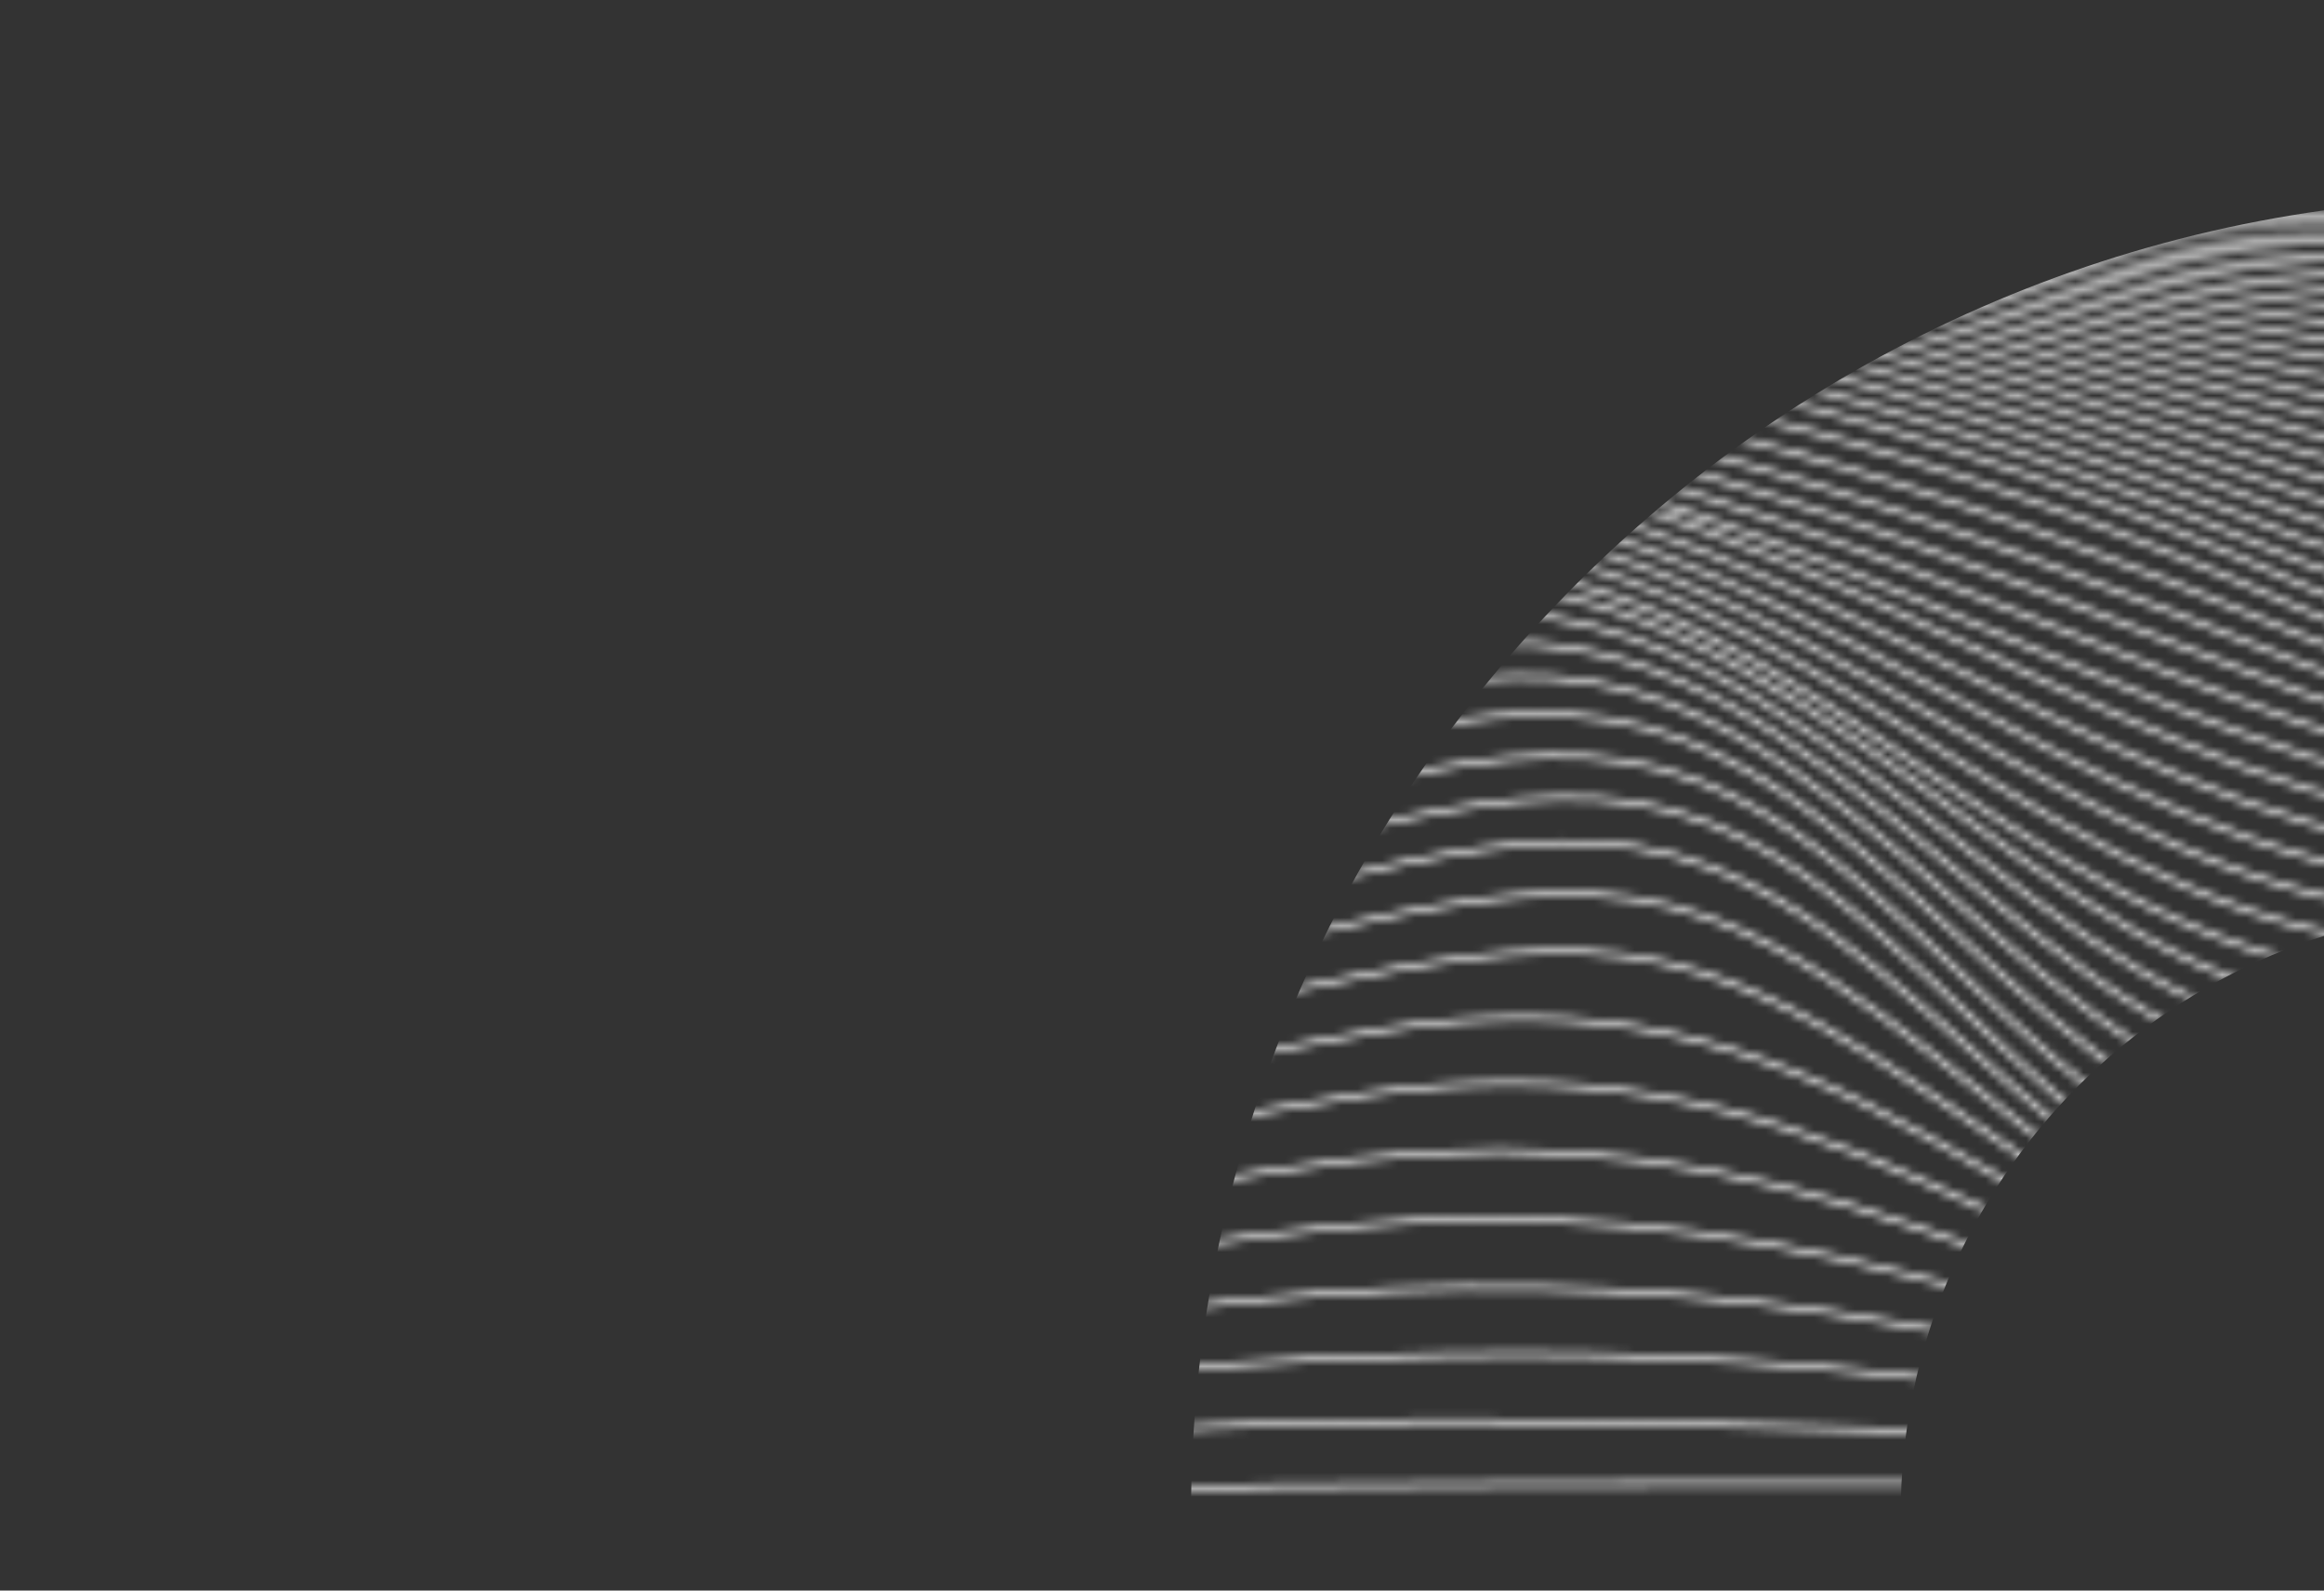 <svg width="285" height="195" viewBox="0 0 285 195" fill="none" xmlns="http://www.w3.org/2000/svg">
<rect x="0" y="0" width="285" height="195" fill="#333333" stroke="none"/>
<mask id="mask0_955_4188" style="mask-type:alpha" maskUnits="userSpaceOnUse" x="-1" y="-1" width="579" height="197">
<path d="M0 194.893C192.332 194.893 384.665 194.893 576.997 194.893" stroke="white" stroke-width="0.6" stroke-miterlimit="10"/>
<path d="M0 189.427C97.392 189.467 194.737 188.49 292.105 187.384C334.234 186.903 376.651 187.061 418.776 188.075C471.507 189.342 524.262 188.148 576.981 189.427" stroke="white" stroke-width="0.6" stroke-miterlimit="10"/>
<path d="M0 184.321C27.596 184.321 55.199 184.516 82.791 184.42C107.45 184.336 132.052 182.502 156.703 182.186C202.622 181.599 248.534 182.282 294.449 181.588C335.203 180.97 376.378 179.336 417.105 181.83C440.842 183.3 464.334 183.968 488.092 184.574C517.743 185.331 547.358 183.278 576.997 184.321" stroke="white" stroke-width="0.6" stroke-miterlimit="10"/>
<path d="M0 178.728C27.199 178.728 54.47 179.147 81.661 178.695C107.213 178.269 132.617 175.282 158.149 174.514C204.157 173.129 249.804 177.086 295.763 176.381C336.205 175.771 376.074 170.819 416.56 175.249C440.225 177.839 463.156 179.867 486.994 180.459C517.046 181.193 546.949 177.619 576.997 178.728" stroke="white" stroke-width="0.6" stroke-miterlimit="10"/>
<path d="M0 173.519C26.706 173.519 53.609 174.188 80.295 173.266C106.981 172.344 133.286 168.1 159.892 166.73C184.078 165.485 207.923 165.819 231.981 168.53C253.542 170.962 274.486 172.718 296.224 172.454C315.277 172.219 333.128 169.566 351.944 167.094C373.477 164.261 395.648 165.584 416.981 169.192C440.461 173.167 462.607 176.969 486.585 177.402C516.829 177.953 546.733 172.568 576.997 173.519" stroke="white" stroke-width="0.6" stroke-miterlimit="10"/>
<path d="M0 168.384C26.129 168.384 52.655 169.284 78.74 167.843C106.612 166.308 134.012 160.746 161.824 158.659C185.703 156.844 209.742 158.088 233.247 162.355C254.231 166.109 274.518 169.464 295.968 169.309C315.83 169.166 333.801 164.555 353.082 160.827C374.968 156.594 396.625 158.2 418.179 163.332C441.279 168.843 462.603 174.78 486.745 174.938C517.042 175.14 546.649 167.766 576.997 168.387" stroke="white" stroke-width="0.6" stroke-miterlimit="10"/>
<path d="M0 163.328C25.512 163.306 51.649 164.431 77.073 162.465C106.26 160.228 134.773 153.325 163.851 150.441C188.253 148.023 210.804 150.272 234.341 156.345C254.492 161.547 274.01 166.756 295.146 166.767C316.046 166.767 334.638 159.842 354.473 154.787C377.068 149.03 397.904 150.705 419.982 157.66C442.453 164.735 463.084 173.09 487.358 172.906C517.611 172.656 546.661 163.159 576.997 163.328" stroke="white" stroke-width="0.6" stroke-miterlimit="10"/>
<path d="M0 158.354C24.867 158.321 50.611 159.57 75.33 157.153C105.855 154.17 135.434 145.933 165.851 142.215C190.593 139.192 212.07 142.425 235.227 150.514C254.332 157.189 273.096 164.423 293.888 164.651C315.862 164.893 335.672 155.382 355.995 148.978C379.464 141.583 399.502 143.156 422.182 152.167C443.779 160.749 463.918 171.767 488.296 171.15C518.44 170.385 546.725 158.707 576.989 158.354" stroke="white" stroke-width="0.6" stroke-miterlimit="10"/>
<path d="M0 153.461C24.23 153.417 49.574 154.746 73.623 151.929C105.454 148.2 136.103 138.67 167.786 134.122C193.03 130.496 213.289 134.647 235.956 144.868C253.883 152.95 271.89 162.285 292.393 162.777C315.441 163.325 336.842 150.97 357.634 143.376C368.525 139.42 380.005 135.713 391.877 136.565C403.497 137.403 414.5 141.888 424.662 146.852C445.145 156.833 465.1 170.573 489.474 169.522C519.486 168.225 546.825 154.372 577.001 153.472" stroke="white" stroke-width="0.6" stroke-miterlimit="10"/>
<path d="M0.02 148.651C23.66 148.596 48.592 149.959 71.984 146.815C105.029 142.384 136.636 131.624 169.492 126.289C195.313 122.094 214.402 127.086 236.456 139.412C253.177 148.758 270.431 160.18 290.75 160.955C314.792 161.87 338.032 146.609 359.22 137.972C370.319 133.446 382.561 128.674 394.958 129.724C406.578 130.709 417.465 136.087 427.182 141.664C446.555 152.788 466.305 169.302 490.74 167.828C520.623 166.021 546.909 150.062 577.005 148.651" stroke="white" stroke-width="0.6" stroke-miterlimit="10"/>
<path d="M0.024 143.927C23.1 143.861 47.663 145.224 70.458 141.848C104.581 136.789 137.037 124.893 170.912 118.846C183.81 116.546 196.035 115.216 208.669 119.25C218.963 122.538 228.018 128.31 236.754 134.144C252.381 144.573 268.877 157.95 289.148 158.997C314.071 160.286 339.179 142.259 360.712 132.74C372.003 127.748 384.998 121.965 397.868 123.189C409.54 124.291 420.283 130.488 429.583 136.609C447.926 148.673 467.44 167.77 492.007 165.922C521.782 163.677 546.978 145.742 577.022 143.909" stroke="white" stroke-width="0.6" stroke-miterlimit="10"/>
<path d="M0.028 139.28C22.619 139.21 46.849 140.566 69.12 137.035C104.108 131.488 137.181 118.571 171.909 111.954C184.852 109.489 197.041 107.961 209.611 112.538C219.808 116.275 228.499 122.685 236.81 129.092C251.519 140.419 267.326 155.474 287.697 156.741C300.716 157.553 313.807 151.326 325.05 146.054C337.524 140.206 349.516 133.541 361.986 127.685C373.446 122.307 387.069 115.709 400.372 117.087C412.129 118.303 422.703 125.132 431.67 131.708C449.173 144.566 468.318 165.823 493.121 163.67C522.844 161.098 546.986 141.377 577.026 139.265" stroke="white" stroke-width="0.6" stroke-miterlimit="10"/>
<path d="M0.032 134.717C22.219 134.647 46.192 136.007 68.034 132.41C103.639 126.55 137.097 112.752 172.406 105.724C185.288 103.152 197.57 101.51 210.011 106.414C220.197 110.43 228.627 117.392 236.637 124.24C250.733 136.286 265.944 152.59 286.563 153.997C299.939 154.901 313.41 148.156 324.83 142.579C337.72 136.278 350.073 129.107 362.963 122.799C374.584 117.109 388.608 109.993 402.267 111.444C414.148 112.708 424.542 119.963 433.265 126.918C450.226 140.433 468.786 163.214 493.986 160.918C523.709 158.211 546.929 136.907 577.029 134.732" stroke="white" stroke-width="0.6" stroke-miterlimit="10"/>
<path d="M0.04 130.235C21.914 130.176 45.739 131.561 67.26 127.994C103.166 122.042 136.716 107.52 172.298 100.301C185.004 97.729 197.513 96.054 209.778 100.992C220.048 105.125 228.363 112.461 236.224 119.599C250.096 132.215 264.858 149.173 285.91 150.54C299.582 151.429 313.089 144.614 324.669 138.784C337.832 132.171 350.413 124.632 363.572 118.012C375.341 112.09 389.425 104.86 403.365 106.3C415.386 107.542 425.603 114.93 434.218 122.182C451.047 136.344 468.722 159.702 494.511 157.428C524.31 154.801 546.829 132.185 577.053 130.242" stroke="white" stroke-width="0.6" stroke-miterlimit="10"/>
<path d="M0.044 125.826C21.838 125.702 45.587 127.259 67.016 123.622C102.677 117.557 135.799 102.601 171.1 95.213C183.769 92.564 196.271 90.977 208.528 95.856C218.946 100.011 227.425 107.436 235.403 114.662C249.531 127.461 264.449 144.636 285.778 146.238C299.546 147.27 312.973 140.54 324.605 134.618C337.788 127.902 350.345 120.217 363.524 113.497C375.349 107.465 389.361 100.334 403.405 101.877C415.506 103.207 425.664 110.61 434.294 117.943C451.192 132.303 468.53 155.352 494.523 153.211C524.406 150.757 546.693 127.524 577.041 125.826" stroke="white" stroke-width="0.6" stroke-miterlimit="10"/>
<path d="M0.047 121.517C21.933 121.289 45.61 123.255 67.115 119.364C102.144 113.027 134.52 97.825 169.176 90.176C181.998 87.344 194.171 85.871 206.604 90.783C217.211 94.967 225.99 102.315 234.26 109.478C248.857 122.138 264.404 139.486 285.733 141.672C299.417 143.075 312.892 136.326 324.424 130.408C337.446 123.725 349.816 116.032 362.834 109.342C374.635 103.277 388.647 96.201 402.671 98.035C414.736 99.611 425.042 107.12 433.793 114.372C450.778 128.442 468.617 151.058 494.298 148.979C524.253 146.55 546.612 123.185 577.032 121.517" stroke="white" stroke-width="0.6" stroke-miterlimit="10"/>
<path d="M0.056 117.281C22.066 117.009 45.679 119.522 67.316 115.404C101.632 108.872 133.162 93.472 167.089 85.646C180.019 82.656 191.908 81.322 204.481 86.172C215.252 90.327 224.384 97.483 232.963 104.592C248.049 117.083 264.313 134.368 285.622 137.083C299.181 138.813 312.552 132.204 323.98 126.311C336.782 119.698 348.891 112.053 361.685 105.444C373.449 99.368 387.329 92.494 401.29 94.588C413.366 96.403 423.857 103.945 432.804 111.12C450.014 124.897 468.438 146.947 493.922 144.897C524.01 142.479 546.492 118.964 577.045 117.303" stroke="white" stroke-width="0.6" stroke-miterlimit="10"/>
<path d="M0.064 113.126C22.227 112.866 45.828 116.043 67.617 111.716C101.147 105.063 131.76 89.504 164.889 81.543C177.872 78.424 189.536 77.252 202.214 81.962C213.177 86.032 222.649 92.983 231.561 99.963C247.276 112.23 264.109 129.265 285.478 132.48C298.877 134.493 312.012 128.171 323.327 122.318C335.849 115.838 347.649 108.259 360.163 101.771C371.883 95.691 385.495 89.159 399.371 91.484C411.504 93.523 422.21 101.036 431.426 108.112C448.98 121.583 468.061 142.957 493.409 140.918C523.681 138.483 546.337 114.809 577.074 113.138" stroke="white" stroke-width="0.6" stroke-miterlimit="10"/>
<path d="M0.068 109.052C22.411 108.846 46.004 112.788 67.99 108.273C100.678 101.561 130.317 85.863 162.593 77.858C175.568 74.632 187.072 73.629 199.814 78.134C210.973 82.079 220.778 88.787 230.054 95.555C246.482 107.542 263.828 124.169 285.277 127.847C311.162 132.288 337.319 109.173 358.295 98.277C369.972 92.208 383.215 86.128 396.97 88.674C409.199 90.94 420.13 98.38 429.663 105.349C447.662 118.505 467.456 139.114 492.74 137.064C523.236 134.596 546.108 110.749 577.066 109.052" stroke="white" stroke-width="0.6" stroke-miterlimit="10"/>
<path d="M0.076 105.062C22.615 104.949 46.212 109.735 68.426 105.062C100.237 98.347 128.855 82.575 160.233 74.544C173.163 71.238 184.555 70.415 197.333 74.658C208.697 78.439 218.842 84.849 228.483 91.403C245.625 103.049 263.487 119.122 285.045 123.255C310.537 128.134 335.568 105.687 356.156 94.967C367.539 89.049 380.81 83.082 394.189 86.132C406.611 88.96 417.554 95.819 427.627 102.799C446.143 115.621 466.699 135.397 491.982 133.325C522.739 130.808 545.855 106.782 577.073 105.037" stroke="white" stroke-width="0.6" stroke-miterlimit="10"/>
<path d="M0.084 101.15C22.835 101.15 46.456 106.855 68.919 102.01C99.824 95.342 127.392 79.504 157.845 71.517C210.736 57.634 238.328 108.887 284.788 118.696C309.831 123.99 333.596 102.351 353.811 91.848C365.143 85.97 377.901 80.617 391.112 83.839C403.69 86.907 414.889 93.615 425.367 100.463C444.46 112.954 465.813 131.829 491.149 129.724C522.19 127.153 545.579 102.939 577.085 101.15" stroke="white" stroke-width="0.6" stroke-miterlimit="10"/>
<path d="M0.092 97.322C23.064 97.476 46.725 104.118 69.456 99.129C99.44 92.549 125.954 76.675 155.457 68.758C207.254 54.864 238.801 103.659 284.512 114.169C309.122 119.834 331.461 99.155 351.307 88.854C362.591 82.998 374.792 78.35 387.814 81.719C400.56 85.026 412.044 91.565 422.943 98.269C442.649 110.393 464.815 128.361 490.259 126.208C521.606 123.56 545.286 99.169 577.097 97.322" stroke="white" stroke-width="0.6" stroke-miterlimit="10"/>
<path d="M0.1 93.574C23.3 93.886 47.009 101.498 70.025 96.385C99.091 89.926 124.519 74.033 153.109 66.223C203.808 52.369 239.257 98.497 284.227 109.709C308.397 115.734 329.217 96.072 348.715 85.973C359.958 80.15 371.554 76.249 384.376 79.728C397.299 83.251 409.079 89.647 420.41 96.186C440.75 107.942 463.733 124.974 489.305 122.773C520.96 120.044 544.954 95.47 577.081 93.559" stroke="white" stroke-width="0.6" stroke-miterlimit="10"/>
<path d="M0.108 89.908C23.533 90.382 47.31 98.968 70.63 93.747C98.799 87.436 123.177 71.536 150.845 63.858C200.467 50.085 239.706 93.442 283.939 105.327C307.672 111.705 326.929 93.09 346.094 83.185C357.29 77.399 368.321 74.265 380.931 77.869C394.033 81.617 406.122 87.851 417.878 94.228C438.855 105.617 462.648 121.708 488.38 119.452C520.368 116.646 544.658 91.899 577.106 89.908" stroke="white" stroke-width="0.6" stroke-miterlimit="10"/>
<path d="M0.116 86.327C23.757 86.958 47.614 96.496 71.203 91.187C98.506 85.041 121.854 69.144 148.64 61.617C197.28 47.95 240.159 88.487 283.674 101.036C306.974 107.759 324.665 90.191 343.517 80.463C354.664 74.714 365.155 72.348 377.524 76.055C390.807 80.03 403.2 86.121 415.377 92.322C436.971 103.321 461.557 118.505 487.466 116.202C519.774 113.318 544.364 88.369 577.129 86.334" stroke="white" stroke-width="0.6" stroke-miterlimit="10"/>
<path d="M0.124 82.821C24.001 83.604 47.915 94.056 71.792 88.674C98.274 82.704 120.636 66.818 146.589 59.452C194.296 45.911 240.604 83.633 283.39 96.848C306.301 103.923 322.409 87.329 341.001 77.796C352.112 72.101 362.053 70.448 374.215 74.261C387.67 78.464 400.364 84.434 412.937 90.455C435.124 101.076 460.468 115.367 486.557 113.005C519.169 110.047 544.048 84.919 577.113 82.821" stroke="white" stroke-width="0.6" stroke-miterlimit="10"/>
<path d="M0.132 79.401C24.234 80.312 48.215 91.624 72.361 86.186C98.086 80.397 119.523 64.511 144.698 57.318C169.12 50.338 195.101 58.218 217.913 66.638C239.911 74.761 260.823 85.415 283.149 92.781C305.773 100.246 320.201 84.434 338.653 75.147C363.156 62.821 388.251 78.453 410.678 88.589C433.401 98.846 459.458 112.285 485.72 109.871C518.62 106.851 543.772 81.547 577.13 79.397" stroke="white" stroke-width="0.6" stroke-miterlimit="10"/>
<path d="M0.141 76.058C24.467 77.076 48.452 89.17 72.906 83.692C97.946 78.079 118.529 62.204 143.028 55.169C167.225 48.211 193.891 55.768 216.811 63.479C239.254 71.032 260.615 81.007 282.937 88.854C305.26 96.701 318.298 81.664 336.514 72.509C360.459 60.478 386.6 77.285 408.639 86.708C431.839 96.627 458.557 109.251 484.962 106.804C518.12 103.729 543.52 78.255 577.122 76.058" stroke="white" stroke-width="0.6" stroke-miterlimit="10"/>
<path d="M0.148 72.799C24.702 73.901 48.668 86.671 73.407 81.161C97.849 75.72 117.675 59.853 141.524 52.954C165.538 46.029 192.813 53.277 215.837 60.349C238.676 67.37 260.466 76.745 282.752 85.073C293.266 89.001 300.972 89.162 311.137 84.096C319.4 79.978 326.388 73.997 334.638 69.849C345.645 64.309 354.412 64.464 365.94 68.582C379.792 73.538 393.287 79.236 406.879 84.772C430.468 94.353 457.767 106.242 484.293 103.773C517.678 100.665 543.291 75.022 577.133 72.799" stroke="white" stroke-width="0.6" stroke-miterlimit="10"/>
<path d="M0.156 69.618C24.939 70.72 48.832 84.1 73.86 78.571C97.817 73.277 116.966 57.351 140.335 50.628C164.224 43.755 192 50.702 215.116 57.241C238.232 63.781 260.426 72.671 282.64 81.488C292.906 85.562 300.411 86.139 310.489 81.099C318.478 77.102 325.146 71.201 333.116 67.175C344.063 61.642 352.693 62.23 364.021 66.484C377.941 71.712 391.645 77.399 405.493 82.781C429.378 92.061 457.21 103.288 483.776 100.812C517.346 97.686 543.131 71.888 577.137 69.651" stroke="white" stroke-width="0.6" stroke-miterlimit="10"/>
<path d="M0.164 66.525C25.179 67.597 48.936 81.44 74.244 75.897C97.845 70.72 116.397 54.673 139.441 48.149C163.298 41.385 191.375 48.016 214.635 54.089C238.083 60.206 260.47 68.725 282.592 78.027C292.65 82.252 300.07 83.141 310.072 78.101C317.845 74.188 324.244 68.325 331.994 64.376C342.888 58.825 351.511 59.725 362.667 64.14C376.607 69.651 390.471 75.353 404.531 80.621C428.572 89.633 456.869 100.279 483.415 97.822C517.117 94.699 543.026 68.755 577.177 66.525" stroke="white" stroke-width="0.6" stroke-miterlimit="10"/>
<path d="M0.172 63.509C25.416 64.482 48.969 78.659 74.557 73.101C97.913 68.027 116.065 51.911 138.832 45.463C162.613 38.733 191.058 45.221 214.379 50.915C238.068 56.701 260.554 64.989 282.572 74.794C292.466 79.203 299.926 80.268 309.876 75.195C317.489 71.312 323.687 65.445 331.289 61.525C342.143 55.926 350.886 56.984 361.91 61.602C375.822 67.429 389.79 73.171 404.006 78.351C428.12 87.135 456.745 97.304 483.183 94.883C516.965 91.793 542.938 65.709 577.17 63.509" stroke="white" stroke-width="0.6" stroke-miterlimit="10"/>
<path d="M0.184 60.569C25.556 61.444 48.944 75.775 74.689 70.165C97.965 65.096 116.008 48.993 138.703 42.583C162.461 35.874 191.034 42.495 214.362 48.068C238.135 53.747 260.55 61.973 282.596 71.822C292.453 76.231 300.018 77.149 309.899 72.109C317.46 68.251 323.619 62.436 331.18 58.567C341.999 53.035 350.902 54.063 361.821 58.813C375.673 64.838 389.657 70.625 403.934 75.753C427.931 84.376 456.929 94.431 483.163 91.918C516.897 88.692 543.038 63.049 577.181 60.581" stroke="white" stroke-width="0.6" stroke-miterlimit="10"/>
<path d="M0.192 57.678C25.62 58.509 48.941 72.936 74.745 67.26C97.985 62.146 116.121 46.179 138.832 39.809C162.589 33.145 191.098 40.055 214.391 45.665C238.088 51.374 260.406 59.585 282.604 68.968C303.617 77.847 314.031 64.192 331.337 55.676C342.155 50.353 351.115 51.323 361.934 56.091C375.725 62.171 389.686 67.943 403.958 73.013C427.815 81.484 457.19 91.587 483.235 88.861C516.825 85.342 543.287 60.742 577.202 57.733" stroke="white" stroke-width="0.6" stroke-miterlimit="10"/>
<path d="M0.201 54.831C25.705 55.632 48.969 70.165 74.854 64.441C98.094 59.298 116.301 43.501 139.025 37.189C162.782 30.576 191.207 37.751 214.463 43.38C238.068 49.092 260.302 57.266 282.629 66.175C303.465 74.493 314.251 61.08 331.569 52.95C342.388 47.858 351.428 48.798 362.15 53.574C375.878 59.687 389.798 65.415 404.067 70.396C427.828 78.695 457.495 88.692 483.324 85.782C516.745 82.02 543.532 58.49 577.198 55.003" stroke="white" stroke-width="0.6" stroke-miterlimit="10"/>
<path d="M0.208 52.035C25.801 52.814 49.029 67.465 75.01 61.716C98.222 56.58 116.538 40.963 139.277 34.717C163.034 28.215 191.367 35.57 214.579 41.202C238.072 46.896 260.258 55.008 282.665 63.424C303.352 71.187 314.508 58.072 331.87 50.32C342.716 45.481 351.824 46.422 362.467 51.194C376.118 57.318 390.01 62.98 404.255 67.844C427.956 75.944 457.803 85.695 483.456 82.634C516.713 78.67 543.808 56.246 577.218 52.329" stroke="white" stroke-width="0.6" stroke-miterlimit="10"/>
<path d="M0.216 49.287C25.917 50.059 49.101 64.824 75.214 59.071C98.406 53.964 116.834 38.523 139.593 32.403C163.342 26.014 191.531 33.534 214.735 39.148C238.099 44.805 260.218 52.833 282.717 60.742C303.248 67.961 314.796 55.191 332.238 47.858C343.121 43.281 352.301 44.254 362.875 49.012C376.42 55.167 390.319 60.644 404.511 65.419C428.192 73.295 458.124 82.686 483.628 79.486C516.669 75.36 544.096 54.067 577.213 49.78" stroke="white" stroke-width="0.6" stroke-miterlimit="10"/>
<path d="M0.228 46.591C26.045 47.362 49.221 62.256 75.462 56.51C98.634 51.444 117.186 36.209 139.974 30.213C163.715 23.968 191.783 31.606 214.943 37.193C238.183 42.792 260.241 50.709 282.792 58.104C303.172 64.791 315.136 52.399 332.683 45.511C343.617 41.216 352.865 42.245 363.38 46.98C376.843 53.095 390.691 58.469 404.851 63.075C428.544 70.705 458.472 79.585 483.84 76.3C516.669 72.05 544.409 51.922 577.237 47.3" stroke="white" stroke-width="0.6" stroke-miterlimit="10"/>
<path d="M0.237 43.953C26.186 44.728 49.358 59.75 75.747 54.048C98.903 49.045 117.588 34.03 140.383 28.178C164.112 22.087 192.032 29.816 215.172 35.356C238.24 40.867 260.29 48.659 282.865 55.529C303.1 61.69 315.506 49.721 333.172 43.299C344.167 39.302 353.487 40.408 363.957 45.136C377.329 51.192 391.115 56.446 405.229 60.863C428.962 68.211 458.797 76.499 484.057 73.137C516.657 68.802 544.698 49.86 577.23 44.956" stroke="white" stroke-width="0.6" stroke-miterlimit="10"/>
<path d="M0.245 41.367C26.338 42.16 49.53 57.326 76.072 51.653C99.212 46.738 118.032 31.962 140.852 26.268C164.565 20.353 192.333 28.138 215.421 33.615C238.328 39.052 260.354 46.668 282.937 53.009C303.032 58.648 315.902 47.131 333.701 41.202C344.764 37.528 354.156 38.718 364.594 43.406C377.877 49.39 391.606 54.503 405.677 58.707C429.486 65.772 459.154 73.358 484.321 69.938C516.685 65.529 545.014 47.818 577.242 42.66" stroke="white" stroke-width="0.6" stroke-miterlimit="10"/>
<path d="M0.252 38.839C26.502 39.655 49.69 54.967 76.428 49.372C99.552 44.53 118.521 30.004 141.364 24.486C165.057 18.766 192.653 26.576 215.709 31.984C238.456 37.322 260.462 44.746 283.025 50.551C302.984 55.694 316.347 44.647 334.286 39.228C345.425 35.867 354.889 37.186 365.303 41.8C378.493 47.694 392.157 52.651 406.174 56.627C430.075 63.369 459.502 70.172 484.597 66.712C516.721 62.303 545.318 45.808 577.242 40.437" stroke="white" stroke-width="0.6" stroke-miterlimit="10"/>
<path d="M0.26 36.374C26.674 37.219 49.886 52.678 76.793 47.16C99.928 42.432 119.046 28.156 141.917 22.829C165.586 17.318 192.989 25.125 216.045 30.452C238.624 35.676 260.614 42.887 283.153 48.152C302.975 52.785 316.859 42.252 334.947 37.369C346.166 34.342 355.699 35.79 366.105 40.382C379.198 46.172 392.794 50.956 406.751 54.684C430.744 61.08 459.875 67.046 484.914 63.545C516.785 59.111 545.639 43.901 577.257 38.347" stroke="white" stroke-width="0.6" stroke-miterlimit="10"/>
<path d="M0.269 33.982C26.846 34.853 50.087 50.459 77.23 45.033C100.329 40.411 119.607 26.414 142.502 21.289C166.143 15.995 193.358 23.784 216.362 29.004C238.777 34.103 260.751 41.076 283.242 45.804C302.94 49.948 317.373 39.926 335.6 35.606C346.9 32.92 356.508 34.504 366.918 39.063C379.913 44.737 393.436 49.334 407.324 52.799C431.474 58.824 460.243 63.857 485.243 60.364C516.865 55.955 545.948 42.024 577.266 36.311" stroke="white" stroke-width="0.6" stroke-miterlimit="10"/>
<path d="M0.277 31.632C27.047 32.554 50.331 48.31 77.667 42.987C100.763 38.494 120.208 24.776 143.12 19.864C166.741 14.806 193.751 22.55 216.723 27.682C238.969 32.653 260.927 39.361 283.358 43.553C302.94 47.227 317.942 37.745 336.306 34.001C347.689 31.668 357.37 33.421 367.796 37.917C380.692 43.464 394.14 47.862 407.953 51.051C432.251 56.679 460.62 60.746 485.588 57.249C516.962 52.859 546.252 40.258 577.274 34.413" stroke="white" stroke-width="0.6" stroke-miterlimit="10"/>
<path d="M0.285 29.357C27.247 30.327 50.572 46.234 78.135 41.029C101.211 36.668 120.813 23.24 143.765 18.553C167.353 13.733 194.156 21.422 217.091 26.44C239.178 31.271 261.107 37.697 283.466 41.352C302.948 44.537 318.531 35.628 337.035 32.443C348.498 30.47 358.247 32.395 368.709 36.852C381.505 42.261 394.875 46.446 408.606 49.342C433.049 54.544 460.985 57.601 485.94 54.118C517.07 49.779 546.545 38.508 577.282 32.546" stroke="white" stroke-width="0.6" stroke-miterlimit="10"/>
<path d="M0.292 27.153C27.443 28.174 50.827 44.232 78.603 39.151C101.683 34.93 121.449 21.8 144.429 17.344C167.986 12.777 194.576 20.39 217.495 25.29C239.425 29.982 261.323 36.099 283.61 39.221C303.007 41.936 319.183 33.608 337.819 31.01C349.367 29.398 359.184 31.506 369.686 35.897C382.383 41.166 395.674 45.135 409.319 47.733C433.925 52.483 461.385 54.497 486.332 51.04C517.185 46.756 546.837 36.844 577.289 30.783" stroke="white" stroke-width="0.6" stroke-miterlimit="10"/>
<path d="M0.3 25.018C27.648 26.095 51.092 42.285 79.097 37.359C102.176 33.284 122.107 20.452 145.115 16.238C168.639 11.94 195.013 19.456 217.904 24.232C239.686 28.777 261.544 34.566 283.734 37.16C303.064 39.42 319.828 31.683 338.585 29.673C350.205 28.428 360.098 30.727 370.64 35.062C383.238 40.182 396.449 43.924 410 46.212C434.763 50.485 461.738 51.437 486.685 48.005C517.314 43.795 547.081 35.254 577.269 29.104" stroke="white" stroke-width="0.6" stroke-miterlimit="10"/>
<path d="M0.309 22.961C27.857 24.093 51.369 40.449 79.598 35.651C102.674 31.723 122.781 19.2 145.817 15.246C169.301 11.205 195.454 18.637 218.342 23.281C239.979 27.689 261.789 33.123 283.887 35.191C303.18 36.999 320.518 29.864 339.419 28.446C351.123 27.568 361.057 30.07 371.699 34.346C384.199 39.313 397.33 42.823 410.782 44.795C467.28 53.351 522.644 38.916 577.326 27.528" stroke="white" stroke-width="0.6" stroke-miterlimit="10"/>
<path d="M0.316 20.97C28.068 22.164 51.649 38.663 80.11 34.016C103.186 30.246 123.465 18.035 146.529 14.313C169.974 10.529 195.906 17.869 218.746 22.377C240.259 26.635 262.005 31.716 284.003 33.248C303.292 34.603 321.175 28.105 340.216 27.26C351.988 26.745 362.005 29.464 372.708 33.678C385.065 38.575 398.188 41.697 411.511 43.424C466.57 50.562 523.997 37.311 577.314 26" stroke="white" stroke-width="0.6" stroke-miterlimit="10"/>
<path d="M0.324 19.06C28.28 20.316 51.933 36.958 80.627 32.465C103.707 28.839 124.154 16.955 147.246 13.483C170.651 9.967 196.359 17.208 219.174 21.565C240.571 25.662 262.241 30.382 284.139 31.415C303.464 32.326 321.852 26.44 341.037 26.194C352.878 26.044 362.959 28.975 373.746 33.138C386.023 37.873 399.057 40.728 412.268 42.146C437.436 44.846 462.956 42.546 487.915 39.243C517.863 35.279 547.854 30.93 577.321 24.548" stroke="white" stroke-width="0.6" stroke-miterlimit="10"/>
<path d="M0.333 17.226C28.253 18.523 51.874 35.195 80.539 31.087C103.527 27.781 124.014 16.359 146.926 12.895C170.086 9.394 195.277 16.341 217.892 20.537C239.754 24.578 261.901 29.093 284.279 29.658C304.146 30.162 323.503 24.6 343.325 25.25C355.29 25.643 365.263 29.229 376.23 33.211C387.622 37.348 399.651 39.717 411.816 40.838C437.708 43.222 463.389 39.706 488.973 36.389C518.504 32.561 548.3 29.614 577.342 23.215" stroke="white" stroke-width="0.6" stroke-miterlimit="10"/>
<path d="M0.337 15.474C28.45 16.833 52.166 33.645 81.044 29.695C104.036 26.55 124.688 15.43 147.635 12.219C170.747 9.001 195.739 15.849 218.322 19.908C240.079 23.825 262.141 27.991 284.404 27.991C304.386 27.991 324.173 23.167 344.159 24.398C356.14 25.132 366.197 28.924 377.248 32.822C388.564 36.811 400.513 38.931 412.573 39.769C438.55 41.572 463.786 36.932 489.366 33.707C518.705 30.008 548.496 28.431 577.334 21.951" stroke="white" stroke-width="0.6" stroke-miterlimit="10"/>
<path d="M0.345 13.806C28.67 15.228 52.435 32.175 81.557 28.38C104.557 25.383 125.369 14.574 148.349 11.613C171.412 8.634 196.207 15.434 218.778 19.361C240.416 23.134 262.394 26.925 284.54 26.389C304.667 25.901 324.842 21.8 344.996 23.604C356.993 24.681 367.131 28.674 378.254 32.487C389.473 36.334 401.366 38.204 413.314 38.759C439.359 39.975 464.178 34.233 489.751 31.095C518.905 27.517 548.652 27.319 577.322 20.757" stroke="white" stroke-width="0.6" stroke-miterlimit="10"/>
<path d="M0.353 12.223C28.874 13.693 52.739 30.783 82.066 27.146C105.07 24.291 126.042 13.777 149.058 11.081C172.073 8.384 196.668 15.092 219.179 18.884C240.764 22.521 262.638 25.956 284.664 24.879C304.967 23.887 325.486 20.522 345.81 22.892C357.83 24.291 368.04 28.502 379.267 32.227C390.495 35.952 402.235 37.554 414.072 37.833C440.117 38.454 464.607 31.635 490.151 28.586C519.137 25.125 548.86 26.301 577.338 19.644" stroke="white" stroke-width="0.6" stroke-miterlimit="10"/>
<path d="M0.356 10.724C29.074 12.267 53.023 29.46 82.558 25.992C105.574 23.277 126.699 13.082 149.747 10.614C172.698 8.156 197.141 14.82 219.611 18.483C241.133 21.988 262.886 25.063 284.804 23.457C305.307 21.955 326.131 19.32 346.635 22.245C358.62 23.957 368.949 28.387 380.257 32.028C391.356 35.599 403.096 36.973 414.805 36.984C440.85 37.013 465.027 29.151 490.536 26.183C519.385 22.825 549.037 25.371 577.338 18.608" stroke="white" stroke-width="0.6" stroke-miterlimit="10"/>
<path d="M0.36 9.317C29.27 10.911 53.292 28.248 83.039 24.912C106.067 22.34 127.344 12.421 150.42 10.217C173.347 8.013 197.545 14.626 220.02 18.16C241.497 21.525 263.142 24.254 284.932 22.127C305.656 20.107 326.748 18.204 347.44 21.672C359.421 23.674 369.839 28.329 381.231 31.885C392.278 35.331 403.918 36.459 415.518 36.209C441.523 35.654 465.448 26.786 490.92 23.887C519.606 20.625 549.181 24.541 577.349 17.642" stroke="white" stroke-width="0.6" stroke-miterlimit="10"/>
<path d="M0.369 7.998C29.459 9.648 53.565 27.102 83.508 23.913C106.548 21.455 127.985 11.855 151.073 9.861C173.953 7.884 197.954 14.486 220.417 17.888C241.854 21.124 263.391 23.512 285.057 20.875C306.013 18.325 327.366 17.142 348.202 21.143C360.17 23.439 370.677 28.314 382.168 31.797C393.147 35.103 404.727 36.014 416.227 35.511C442.164 34.383 465.885 24.552 491.313 21.716C519.862 18.531 549.349 23.806 577.382 16.771" stroke="white" stroke-width="0.6" stroke-miterlimit="10"/>
<path d="M0.373 6.771C29.623 8.472 53.817 26.051 83.953 22.991C107.005 20.647 128.562 11.338 151.702 9.563C174.542 7.814 198.367 14.405 220.793 17.689C242.202 20.831 263.632 22.858 285.169 19.721C306.369 16.635 327.915 16.157 348.931 20.676C360.876 23.248 371.482 28.343 383.05 31.745C393.973 34.956 405.489 35.621 416.868 34.879C442.713 33.193 466.27 22.454 491.65 19.655C520.099 16.529 549.465 23.156 577.374 15.952" stroke="white" stroke-width="0.6" stroke-miterlimit="10"/>
<path d="M0.376 5.643C29.811 7.384 54.069 25.081 84.374 22.142C107.446 19.908 129.135 10.874 152.299 9.317C175.102 7.785 198.743 14.376 221.15 17.557C242.539 20.595 263.864 22.285 285.281 18.659C306.698 15.033 328.455 15.246 349.636 20.265C361.553 23.09 372.263 28.347 383.895 31.734C394.714 34.89 406.246 35.287 417.485 34.306C443.226 32.102 466.65 20.496 491.978 17.733C520.303 14.644 549.586 22.612 577.374 15.213" stroke="white" stroke-width="0.6" stroke-miterlimit="10"/>
<path d="M0.4 4.592C29.995 6.37 54.306 24.184 84.79 21.359C107.854 19.232 129.672 10.47 152.864 9.115C175.615 7.785 199.104 14.398 221.486 17.487C242.863 20.426 264.088 21.797 285.381 17.693C307.074 13.516 328.96 14.386 350.293 19.897C362.186 22.961 372.988 28.417 384.688 31.756C395.463 34.831 406.935 35.007 418.058 33.828C430.195 32.539 442.028 29.585 453.68 26.308C466.253 22.777 479.192 17.392 492.29 15.966C520.519 12.891 549.702 22.182 577.377 14.563" stroke="white" stroke-width="0.6" stroke-miterlimit="10"/>
<path d="M0.4 3.674C30.139 5.481 54.493 23.409 85.154 20.68C108.238 18.622 130.172 10.103 153.392 8.949C176.108 7.807 199.428 14.46 221.79 17.473C243.167 20.345 264.308 21.392 285.477 16.826C307.406 12.094 329.437 13.597 350.926 19.585C362.766 22.891 373.661 28.512 385.421 31.804C396.152 34.805 407.572 34.783 418.587 33.402C430.7 31.888 442.464 28.677 454.048 25.191C466.529 21.436 479.488 15.771 492.582 14.335C520.723 11.253 549.813 21.848 577.381 13.968" stroke="white" stroke-width="0.6" stroke-miterlimit="10"/>
<path d="M0.4 2.84C30.276 4.677 54.694 22.711 85.487 20.062C108.587 18.071 130.625 9.809 153.865 8.821C176.548 7.855 199.712 14.585 222.059 17.52C243.44 20.323 264.504 21.076 285.549 16.051C307.731 10.771 329.861 12.866 351.503 19.313C363.299 22.825 374.274 28.619 386.094 31.874C396.781 34.813 408.132 34.607 419.067 33.045C431.152 31.319 442.857 27.866 454.38 24.188C466.778 20.231 479.752 14.317 492.847 12.858C520.895 9.735 549.918 21.62 577.393 13.457" stroke="white" stroke-width="0.6" stroke-miterlimit="10"/>
<path d="M0.4 2.109C30.4 3.946 54.858 22.106 85.784 19.519C108.912 17.583 131.062 9.549 154.326 8.722C176.986 7.914 200.005 14.743 222.328 17.62C243.717 20.372 264.721 20.846 285.637 15.39C308.048 9.545 330.234 12.19 352.028 19.064C363.784 22.778 374.831 28.722 386.7 31.948C397.35 34.839 408.662 34.471 419.493 32.745C431.561 30.82 443.202 27.146 454.673 23.292C467.003 19.145 479.985 13.028 493.096 11.536C521.088 8.347 550.038 21.492 577.393 13.006" stroke="white" stroke-width="0.6" stroke-miterlimit="10"/>
<path d="M0.4 1.485C30.516 3.322 54.999 21.595 86.044 19.049C109.176 17.153 131.427 9.332 154.711 8.634C177.346 7.969 200.214 14.92 222.536 17.756C243.937 20.474 264.902 20.695 285.697 14.817C308.341 8.414 330.539 11.558 352.493 18.858C364.197 22.752 375.308 28.832 387.221 32.036C397.839 34.894 409.095 34.387 419.849 32.513C431.902 30.408 443.49 26.536 454.914 22.521C467.187 18.204 480.158 11.929 493.304 10.397C521.237 7.109 550.15 21.492 577.398 12.631" stroke="white" stroke-width="0.6" stroke-miterlimit="10"/>
<path d="M0.4 0.963C30.368 2.8 54.77 21.073 85.635 18.703C110.025 16.834 133.602 8.388 158.213 8.56C179.253 8.707 200.365 15.044 221.149 17.77C243.232 20.665 264.368 20.584 285.753 14.387C309.466 7.532 331.684 11.136 354.54 19.288C364.786 22.939 374.546 27.921 384.868 31.341C395.791 34.96 407.784 34.607 419.023 32.598C431.777 30.32 443.986 25.985 456.015 21.576C468.14 17.116 481.03 10.838 494.105 9.368C521.753 6.279 550.507 21.532 577.393 12.333" stroke="white" stroke-width="0.6" stroke-miterlimit="10"/>
<path d="M0.4 0.551C30.452 2.362 54.854 20.757 85.803 18.384C110.202 16.51 133.887 8.262 158.489 8.538C179.513 8.777 200.518 15.29 221.29 18.02C243.388 20.922 264.52 20.636 285.801 14.034C309.755 6.598 331.857 10.625 354.901 19.177C365.098 22.961 374.887 27.987 385.237 31.411C396.136 35.033 408.076 34.607 419.252 32.484C431.998 30.063 444.159 25.54 456.152 21.014C468.26 16.444 481.147 10.096 494.253 8.553C521.849 5.327 550.635 21.723 577.397 12.079" stroke="white" stroke-width="0.6" stroke-miterlimit="10"/>
<path d="M0.4 0.257C30.512 2.039 54.894 20.544 85.932 18.134C110.334 16.238 134.071 8.167 158.705 8.531C179.722 8.839 200.626 15.562 221.39 18.314C243.5 21.253 264.665 20.786 285.809 13.788C309.995 5.786 331.921 10.151 355.161 19.063C365.335 22.961 375.148 28.038 385.505 31.503C396.396 35.143 408.233 34.684 419.4 32.462C445.201 27.318 468.317 11.216 494.366 7.969C521.913 4.534 550.775 22.035 577.397 11.907" stroke="white" stroke-width="0.6" stroke-miterlimit="10"/>
<path d="M0.4 0.071C30.561 1.816 54.935 20.431 86.008 17.962C110.415 16.019 134.232 8.105 158.854 8.528C179.875 8.895 200.687 15.853 221.442 18.653C243.561 21.636 264.797 21.033 285.822 13.656C310.22 5.093 331.901 9.711 355.362 18.983C365.451 22.962 375.288 28.234 385.67 31.562C396.697 35.093 408.177 34.806 419.465 32.484C445.309 27.165 468.297 11.048 494.438 7.565C521.95 3.892 550.936 22.462 577.381 11.797" stroke="white" stroke-width="0.6" stroke-miterlimit="10"/>
<path d="M0.401 0C30.593 1.694 54.923 20.419 86.029 17.858C110.435 15.849 134.284 8.068 158.955 8.523C179.979 8.913 200.711 16.165 221.463 19.03C243.581 22.083 264.93 21.381 285.83 13.633C310.417 4.511 331.794 9.295 355.478 18.92C377.116 27.707 394.943 37.711 419.445 32.56C445.358 27.112 468.237 11.132 494.471 7.37C521.95 3.428 551.088 23.001 577.414 11.778" stroke="white" stroke-width="0.6" stroke-miterlimit="10"/>
</mask>
<g mask="url(#mask0_955_4188)">
<path fill-rule="evenodd" clip-rule="evenodd" d="M307.626 111.245C266.458 111.245 233.085 144.618 233.085 185.786L146.057 185.786C146.057 96.554 218.394 24.216 307.626 24.216L307.626 111.245Z" fill="white"/>
</g>
</svg>
